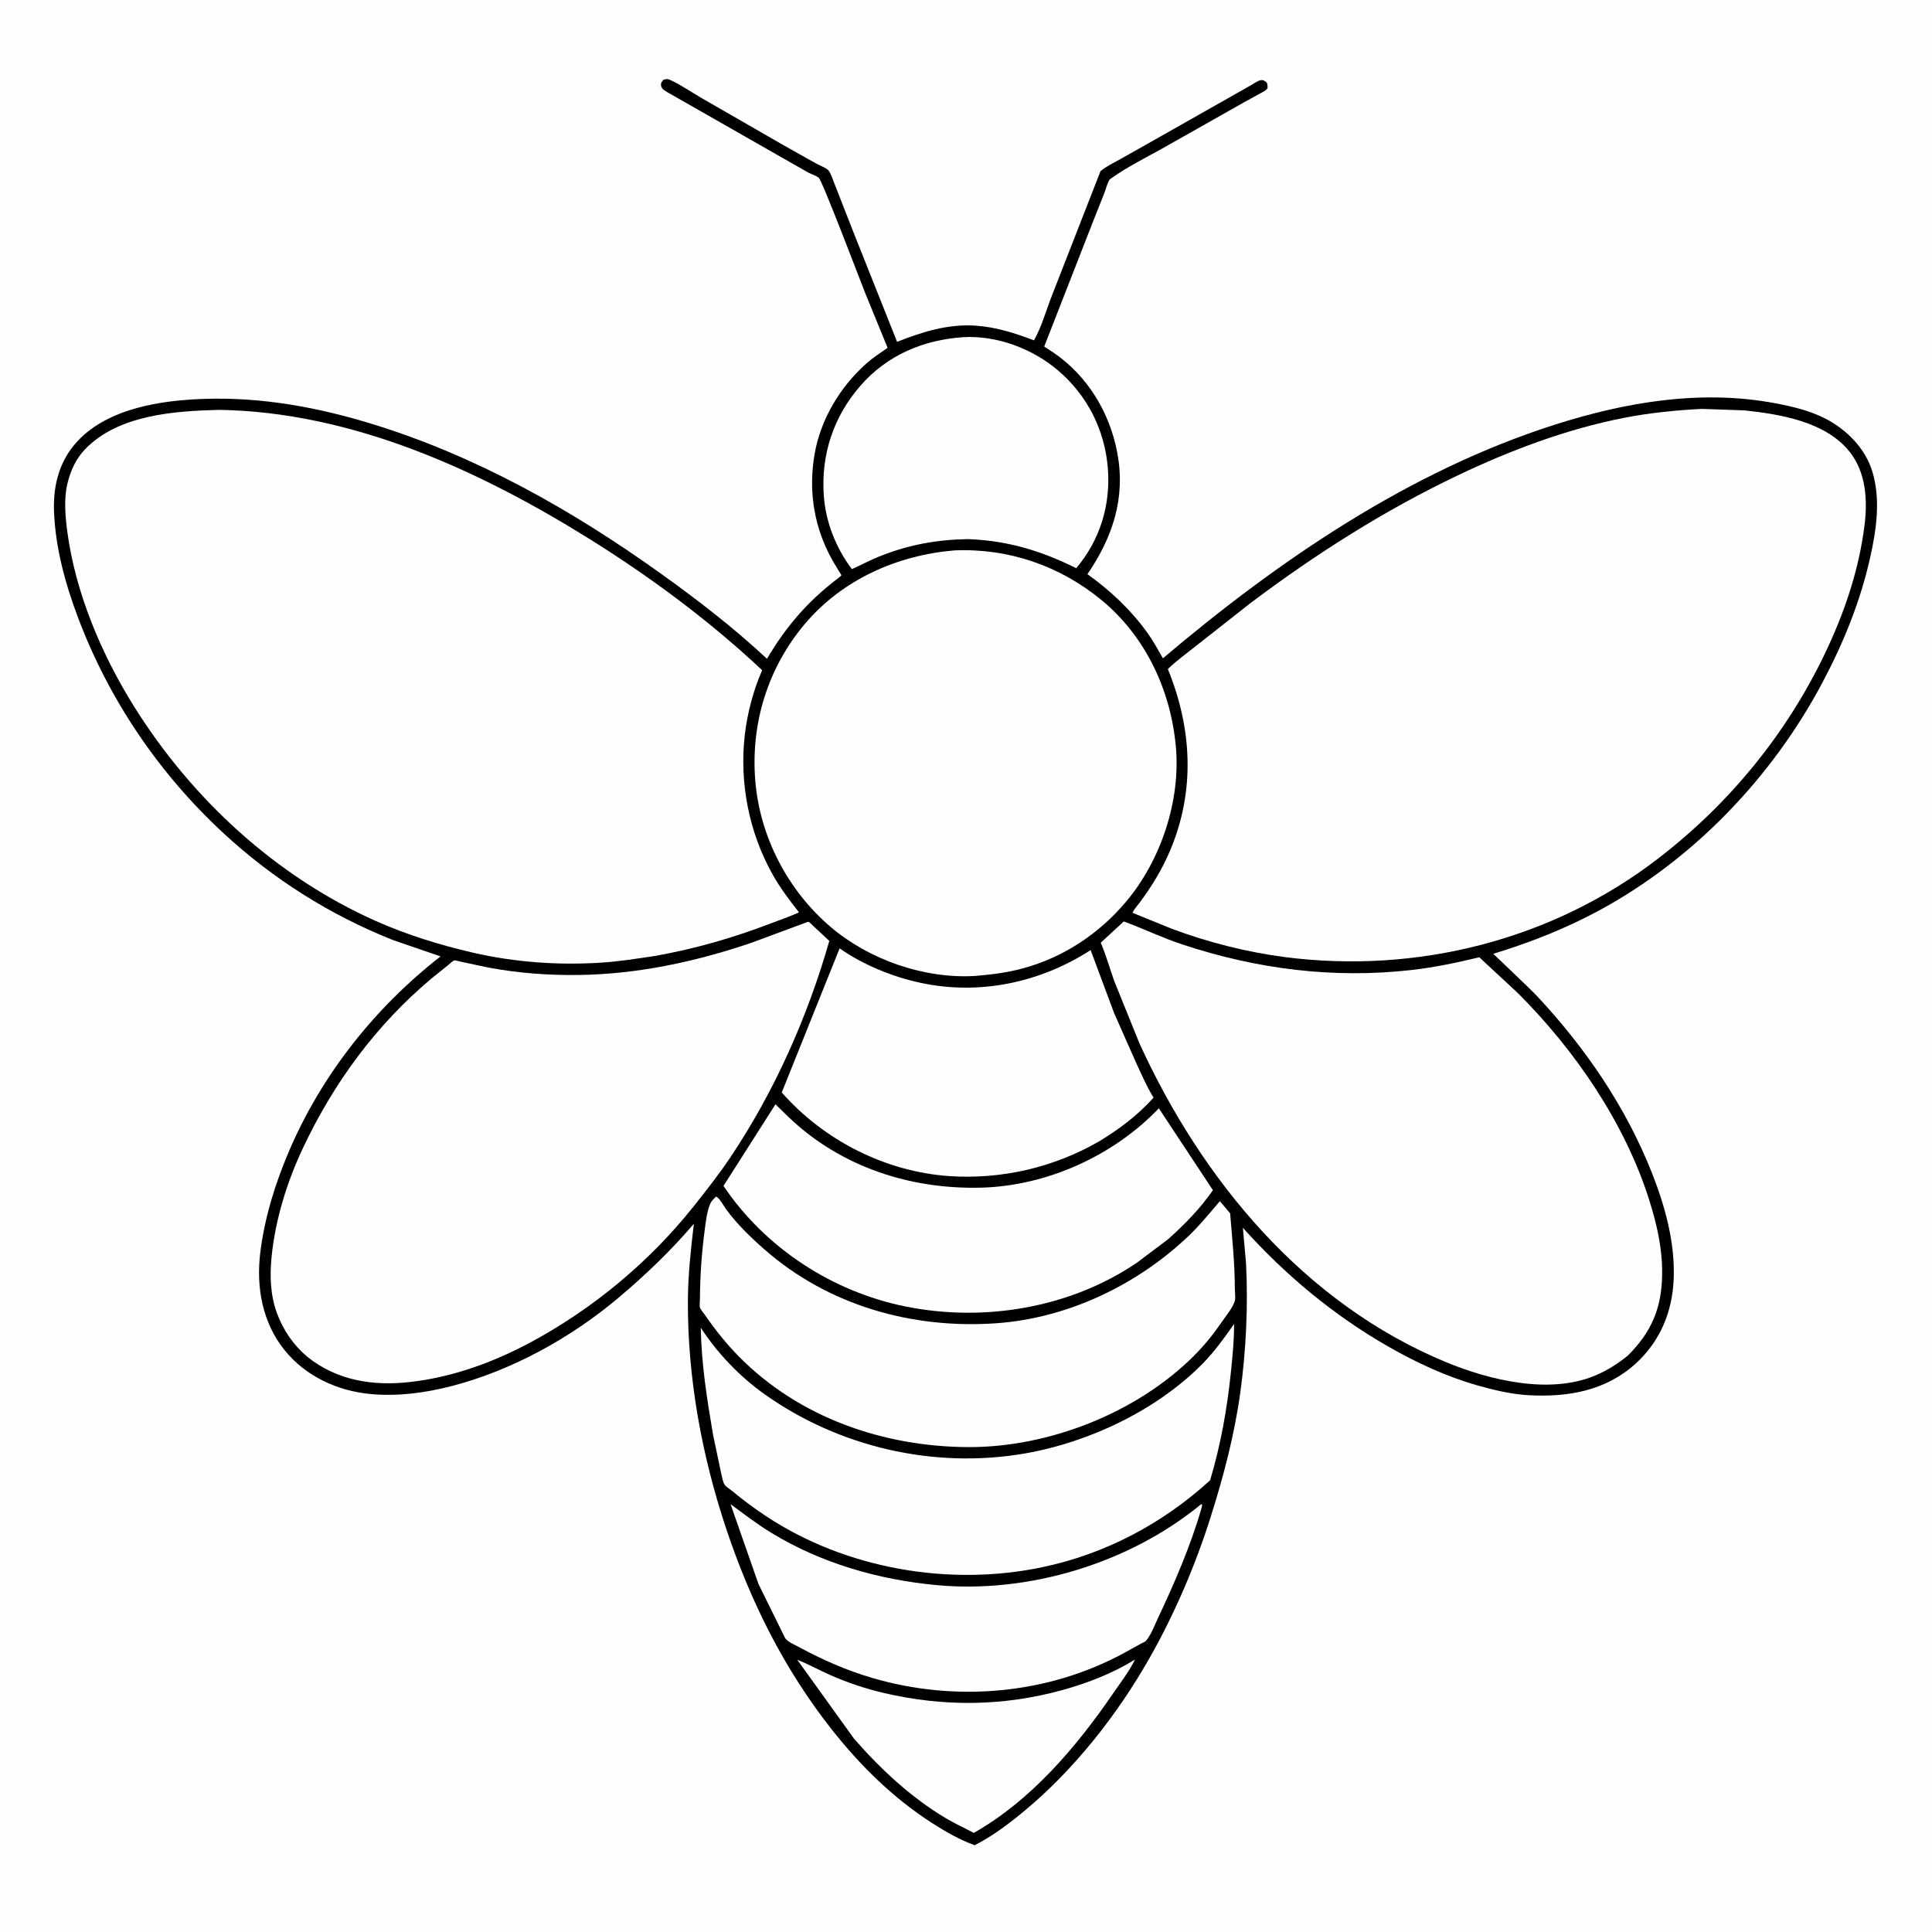<svg version="1.1" xmlns="http://www.w3.org/2000/svg" style="display: block;" viewBox="0 0 2048 2048" width="1024" height="1024">
<path transform="translate(0,0)" fill="rgb(254,254,254)" d="M -0 -0 L 2048 0 L 2048 2048 L -0 2048 L -0 -0 z"/>
<path transform="translate(0,0)" fill="rgb(0,0,0)" d="M 703.447 84.5 C 706.701 83.445 707.856 83.543 711 84.991 C 722.343 90.214 733.463 98.073 744.351 104.312 L 830.33 153.779 L 865.327 173.436 C 868.356 175.097 875.689 177.963 877.852 180.252 C 880.649 183.214 882.787 190.352 884.351 194.156 L 904.777 246.398 L 950.946 362.341 C 977.833 351.755 1005.14 343.148 1034.5 345.223 C 1056.08 346.748 1076.01 353.13 1096.06 360.809 C 1104.27 346.28 1109.35 327.75 1115.56 312.086 L 1166.59 181.429 C 1172.95 176.165 1180.52 172.665 1187.67 168.634 L 1217.75 151.679 L 1304.37 102.643 L 1326.18 90.296 C 1329.09 88.625 1333.55 85.289 1336.87 84.929 C 1339.55 84.637 1340.79 86.057 1342.84 87.5 C 1343.37 89.262 1344.35 92.347 1343.2 94.089 C 1341.98 95.933 1338.29 97.691 1336.41 98.731 L 1318.95 108.331 L 1231 158.003 C 1213.41 167.841 1194.52 177.139 1178.18 188.91 C 1177.15 189.654 1176.42 190.001 1175.81 191.092 C 1173.56 195.14 1172.19 200.671 1170.5 205.037 L 1159 234 L 1106.91 367.358 L 1116.2 373.408 C 1152.79 398.155 1176.5 437.327 1184.48 480.531 C 1193.27 528.15 1179.43 569.541 1152.74 608.649 C 1177.25 626.126 1199.09 646.78 1216.66 671.311 C 1222.66 679.685 1227.63 688.888 1232.73 697.833 C 1355 594.285 1493.38 499.781 1647.15 450.5 C 1722.86 426.234 1803.12 412.558 1882.09 427.516 C 1900.31 430.968 1918.97 435.379 1935.5 444.01 C 1957.8 455.653 1977.4 475.432 1984.78 499.922 C 1993.64 529.351 1989.18 560.801 1982.64 590.194 C 1972.15 637.393 1954.38 681.126 1931.76 723.721 C 1878.47 824.057 1795.08 911.138 1694.83 965.29 C 1659.14 984.567 1621.67 999.233 1582.92 1011.08 C 1582.95 1011.2 1622.44 1048.51 1629.2 1055.75 C 1680.55 1110.73 1723.35 1173.12 1751.09 1243.28 C 1765.11 1278.73 1775.67 1317.16 1774.19 1355.6 C 1772.84 1390.45 1759.85 1421.88 1733.85 1445.5 C 1702.13 1474.32 1662.2 1481.21 1620.81 1479 C 1602.47 1478.02 1584.33 1473.71 1566.71 1468.74 C 1533.38 1459.32 1502.04 1444.75 1472.02 1427.62 C 1413.65 1394.31 1362.37 1351.46 1317.5 1301.53 L 1320.85 1339.18 C 1323.11 1384.27 1320.93 1431.57 1314.75 1476.3 C 1308.58 1520.88 1297.21 1564.21 1283.66 1607.04 L 1283.54 1607.49 C 1267.26 1659.06 1245.36 1710.33 1218.66 1757.41 C 1184.45 1817.73 1138.5 1876.19 1084.94 1920.44 C 1068.82 1933.76 1051.91 1946.46 1033.25 1956.01 C 1017.07 1950.22 1001.81 1941.37 987.429 1932.1 C 946.251 1905.57 911.483 1871.15 881.267 1832.78 C 831.079 1769.04 795.746 1697.94 770.071 1621.33 C 744.005 1543.55 728.756 1460.61 729.203 1378.4 C 729.351 1351.12 732.334 1324.31 735.533 1297.25 C 710.821 1326.08 684.595 1351.27 655.584 1375.71 C 605.297 1418.08 542.683 1452.74 479 1469.23 C 450.991 1476.48 421.946 1480.4 393.031 1477.75 C 357.654 1474.52 323.778 1458.88 301.285 1430.75 C 277.908 1401.52 271.418 1363.95 275.951 1327.47 C 280.526 1290.64 291.715 1254.55 306.268 1220.5 C 341.105 1138.99 397.31 1068.32 466.92 1013.81 L 416.02 996.304 C 349.667 969.777 289.597 931.938 237.09 883.385 C 168.772 820.213 116.009 742.531 83.034 655.544 C 69.363 619.483 58.56 580.291 57.244 541.541 C 56.3 513.746 63.167 487.844 82.531 467.28 C 115.114 432.676 171.006 424.333 216.25 422.835 C 277.605 420.803 336.799 431.659 395.256 449.665 C 504.874 483.429 606.009 540.5 698.969 606.924 C 738.501 635.172 777.474 665.148 813.006 698.339 C 833.407 663.972 855.896 637.743 887.679 613.5 C 888.339 612.996 891.885 610.328 891.899 609.729 C 891.907 609.367 889.47 605.742 889.217 605.326 C 885.357 598.963 881.48 592.577 878.174 585.904 C 861.994 553.248 857.295 517.519 863.438 481.721 C 869.834 444.448 890.544 409.982 918.712 385.021 C 925.499 379.008 933.495 373.921 940.919 368.709 L 917.126 310.606 C 911.986 297.743 871.862 191.88 867.884 188.431 C 865.459 186.33 859.98 184.657 857 183.026 L 822.298 163.265 L 708.379 98.296 C 705.497 96.574 701.33 94.566 700.797 91 C 700.321 87.816 701.379 86.652 703.447 84.5 z"/>
<path transform="translate(0,0)" fill="rgb(254,254,254)" d="M 1203.19 1759.16 C 1196.89 1771.93 1187.53 1784.01 1179.47 1795.76 C 1140.54 1852.47 1092.85 1908.57 1032.23 1942.96 C 1022.45 1937.71 1012.28 1933.16 1002.75 1927.47 C 965.508 1905.21 933.724 1875.61 905.293 1843.06 L 845.129 1759.42 C 856.899 1764.06 868.077 1770.28 879.646 1775.42 C 897.884 1783.53 917.328 1790.06 936.766 1794.6 C 1000.17 1809.41 1063.29 1808.88 1126.15 1791.55 C 1152.77 1784.21 1179.68 1773.73 1203.19 1759.16 z"/>
<path transform="translate(0,0)" fill="rgb(254,254,254)" d="M 1273.28 1594.5 L 1274.43 1595.43 L 1273.31 1599.82 C 1261.97 1639.04 1244.97 1678.17 1227.57 1715.08 C 1224.25 1722.13 1219.85 1733.85 1214.61 1739.47 C 1213.59 1740.57 1210.55 1741.73 1209.15 1742.5 L 1192.12 1751.94 C 1110.77 1796.29 1012.77 1804.7 924.297 1778.59 C 897.087 1770.56 871.929 1759.49 847.019 1746.01 C 842.85 1743.75 834.156 1740.16 832.076 1736.04 L 803.985 1679.01 L 774.405 1594.44 C 788.619 1604.91 802.476 1615.65 817.585 1624.84 C 870.602 1657.08 930.552 1674.33 992.034 1680.22 C 1090.16 1689.62 1197.18 1657.13 1273.28 1594.5 z"/>
<path transform="translate(0,0)" fill="rgb(254,254,254)" d="M 1021.04 357.422 C 1056.69 355.321 1094.7 369.73 1121.62 392.718 C 1152.56 419.138 1171.05 455.566 1174.34 496.138 C 1177.5 535.092 1166.1 572.463 1140.85 602.305 C 1103.4 583.734 1068.36 573.152 1026.44 571.481 C 992.932 572.01 963.201 577.41 932 589.904 C 922.152 593.848 912.721 598.976 903.019 603.305 C 886.159 580.833 875.276 553.618 873.272 525.504 C 870.174 482.042 883.441 441.783 912.07 408.923 C 940.375 376.434 978.683 360.294 1021.04 357.422 z"/>
<path transform="translate(0,0)" fill="rgb(254,254,254)" d="M 822.027 1170.61 L 836.507 1184.69 C 891.52 1237.07 965.079 1260.9 1040 1258.97 C 1109.74 1257.17 1180.41 1225.12 1228.42 1174.86 L 1285.74 1261.65 C 1272.14 1281.23 1255.84 1297.92 1238.11 1313.74 L 1204.85 1338.75 C 1134.14 1386.53 1043.19 1401.76 960 1384.95 C 882.26 1369.24 811.248 1322.97 766.926 1257.12 L 822.027 1170.61 z"/>
<path transform="translate(0,0)" fill="rgb(254,254,254)" d="M 890.03 1005.31 C 915 1022.81 946.113 1035.48 975.93 1041.87 C 1038.38 1055.25 1102.7 1041.66 1156.12 1007.12 L 1181.05 1074.03 L 1205.09 1128.29 C 1210.43 1139.62 1215.42 1151.34 1221.92 1162.06 L 1222.82 1163.53 C 1206.09 1182.23 1186.59 1196.83 1165.25 1209.8 C 1117.32 1237.55 1061.63 1250.47 1006.4 1246.72 C 938.64 1242.12 873.358 1208.84 828.698 1158.06 L 890.03 1005.31 z"/>
<path transform="translate(0,0)" fill="rgb(254,254,254)" d="M 1308.17 1403.49 C 1308.29 1420.7 1306.51 1437.9 1304.75 1455.01 C 1300.84 1493.21 1293.85 1532.31 1282.77 1569.16 C 1232.41 1615.15 1171.68 1647.32 1104.59 1661.36 C 1006.07 1681.97 896.528 1662.99 812.289 1607.35 C 799.742 1599.06 787.415 1589.86 775.834 1580.29 C 773.894 1578.68 769.311 1575.78 768.044 1573.76 C 766.163 1570.77 765.329 1565.17 764.463 1561.72 L 755.842 1520.79 C 749.46 1483.22 743.467 1445.67 742.88 1407.49 C 760.315 1434.26 783.941 1459.03 809.946 1477.56 C 889.246 1534.07 989.762 1557.28 1085.86 1540.83 C 1154.14 1529.14 1226.79 1494.68 1275.44 1444.92 C 1287.7 1432.39 1298.09 1417.8 1308.17 1403.49 z"/>
<path transform="translate(0,0)" fill="rgb(254,254,254)" d="M 758.96 1268.5 C 762.269 1269.25 767.374 1278.6 769.456 1281.5 C 780.648 1297.08 795.803 1311.66 810.195 1324.31 C 878.056 1383.94 967.019 1408.97 1056 1402.71 C 1132.02 1397.36 1205.55 1362.08 1260.31 1309.84 C 1272.09 1298.61 1282.5 1285.62 1293.13 1273.32 L 1303.98 1286.16 C 1306.18 1312.86 1308.92 1339.14 1308.98 1365.96 C 1308.99 1369.38 1309.88 1375.92 1308.97 1379.05 C 1306.78 1386.58 1298.09 1396.74 1293.63 1403.45 C 1285.13 1415.79 1275.92 1426.95 1265.3 1437.54 C 1204.73 1497.87 1111.6 1534.37 1026.4 1533.99 C 936.573 1533.58 847.564 1502.9 783.653 1438.38 C 769.971 1424.56 758.173 1409.76 747.176 1393.77 C 745.939 1391.97 742.493 1388.06 741.973 1386.08 C 741.331 1383.63 741.965 1379.15 741.982 1376.42 C 742.131 1352.2 743.794 1328.01 747.006 1304 C 748.199 1295.08 749.335 1283.86 753.073 1275.64 C 754.334 1272.87 756.821 1270.61 758.96 1268.5 z"/>
<path transform="translate(0,0)" fill="rgb(254,254,254)" d="M 1011.57 583.444 C 1068.91 580.978 1123.23 599.593 1167.52 636.008 C 1214.41 674.57 1241.03 731.673 1246.46 791.549 C 1251.64 848.698 1230.63 911.924 1193.81 955.675 C 1165.07 989.82 1127.57 1014.76 1084.36 1026.5 C 1067.78 1031 1051.33 1033.07 1034.25 1034.5 C 980.249 1037.95 921.523 1017.53 880.5 982.595 C 835.167 943.988 805.642 887.362 800.658 827.972 C 795.559 767.213 813.893 707.792 853.353 661.186 C 893.065 614.283 951.075 588.562 1011.57 583.444 z"/>
<path transform="translate(0,0)" fill="rgb(254,254,254)" d="M 855.49 977.5 L 857.449 977.215 L 879.113 997.408 C 856.075 1077.98 821.045 1156.85 774.39 1226.57 C 762.245 1244.71 748.657 1261.99 735.065 1279.07 C 688.585 1337.46 628.986 1387.02 563.395 1422.41 C 523.289 1444.05 479.772 1459.94 434.302 1465.02 C 395.149 1469.4 357.256 1463.47 325.85 1438.33 C 311.008 1425.84 300.169 1409.96 293.5 1391.77 C 286.459 1372.57 285.907 1352.16 287.928 1332 C 291.85 1292.88 304.064 1253.41 320.734 1217.86 C 353.391 1148.2 398.77 1086.32 457.888 1036.83 L 475.321 1022.83 C 476.559 1021.86 480.019 1018.5 481.325 1018.11 C 482.512 1017.76 488.038 1019.37 489.518 1019.67 L 517.587 1025.63 C 549.103 1031.55 581.005 1033.93 613.051 1033.52 C 675.83 1032.71 736.532 1019.66 795.855 999.643 L 855.49 977.5 z"/>
<path transform="translate(0,0)" fill="rgb(254,254,254)" d="M 1191.25 976.785 C 1212.07 984.452 1231.89 994.041 1253.09 1001.08 C 1332.1 1027.31 1413.66 1037.67 1496.55 1028.21 C 1520.7 1025.46 1544.5 1020.45 1568.1 1014.73 L 1609.07 1052.79 C 1669.72 1113.34 1722.67 1190.64 1748.46 1272.77 C 1756.48 1298.3 1762.14 1323.17 1761.95 1350.1 C 1761.7 1386.13 1750.82 1412.03 1725.32 1437.21 C 1714.47 1445.88 1703.6 1452.84 1690.73 1458.22 C 1642.37 1478.44 1578.91 1463.03 1532.76 1443.91 C 1382.42 1381.62 1274.46 1251.45 1208.03 1106.39 L 1181.16 1039.98 C 1176.51 1026.91 1172.7 1013.25 1167.33 1000.49 L 1166.82 999.31 L 1191.25 976.785 z"/>
<path transform="translate(0,0)" fill="rgb(254,254,254)" d="M 1803.95 433.442 L 1849.12 435.011 C 1887.31 439.101 1935.31 446.953 1960.76 479.006 C 1978.08 500.805 1979.79 530.177 1976.49 556.721 C 1970.58 604.325 1955.01 650.012 1934.34 693.104 C 1893.28 778.664 1832.94 852.129 1757.83 909.969 C 1645.34 996.591 1501.98 1032.66 1361.75 1014.51 C 1321.31 1009.26 1280.77 998.898 1242.54 984.704 L 1200.68 967.668 C 1201.56 964.286 1205.79 959.922 1207.98 956.98 C 1221.08 939.358 1231.84 921.751 1240.41 901.478 C 1267.17 838.157 1263.61 772.141 1237.98 709.243 C 1247.4 700.022 1258.71 692.043 1268.99 683.784 L 1325.38 639.43 C 1394.58 587.393 1466.94 541.275 1545.15 503.984 C 1600.85 477.425 1660.3 454.978 1721.04 443.037 C 1748.51 437.638 1776.03 434.878 1803.95 433.442 z"/>
<path transform="translate(0,0)" fill="rgb(254,254,254)" d="M 232.174 434.469 C 373.013 436.618 508.409 498.528 626 572.025 C 690.357 612.249 752.544 658.459 807.925 710.448 C 798.664 731.436 792.185 756.017 789.548 778.76 C 783.617 829.909 793.982 882.602 819.283 927.5 C 827.092 941.358 837.12 954.684 846.991 967.142 C 837.264 971.61 826.851 975.075 816.851 978.919 C 776.939 994.264 737.202 1005.59 695.12 1013.23 C 675.899 1016.08 656.54 1019.2 637.133 1020.45 C 592.037 1023.35 545.777 1020.08 501.721 1009.95 C 466.403 1001.82 431.613 991.078 398.454 976.329 C 292.553 929.223 203.269 846.757 142.142 748.93 C 107.623 693.686 80.01 628.521 71.349 563.606 C 69.213 547.601 67.578 528.659 71.416 512.861 L 71.894 511 C 75.141 497.975 80.914 485.861 90.298 476.115 C 125.351 439.709 184.715 435.702 232.174 434.469 z"/>
</svg>